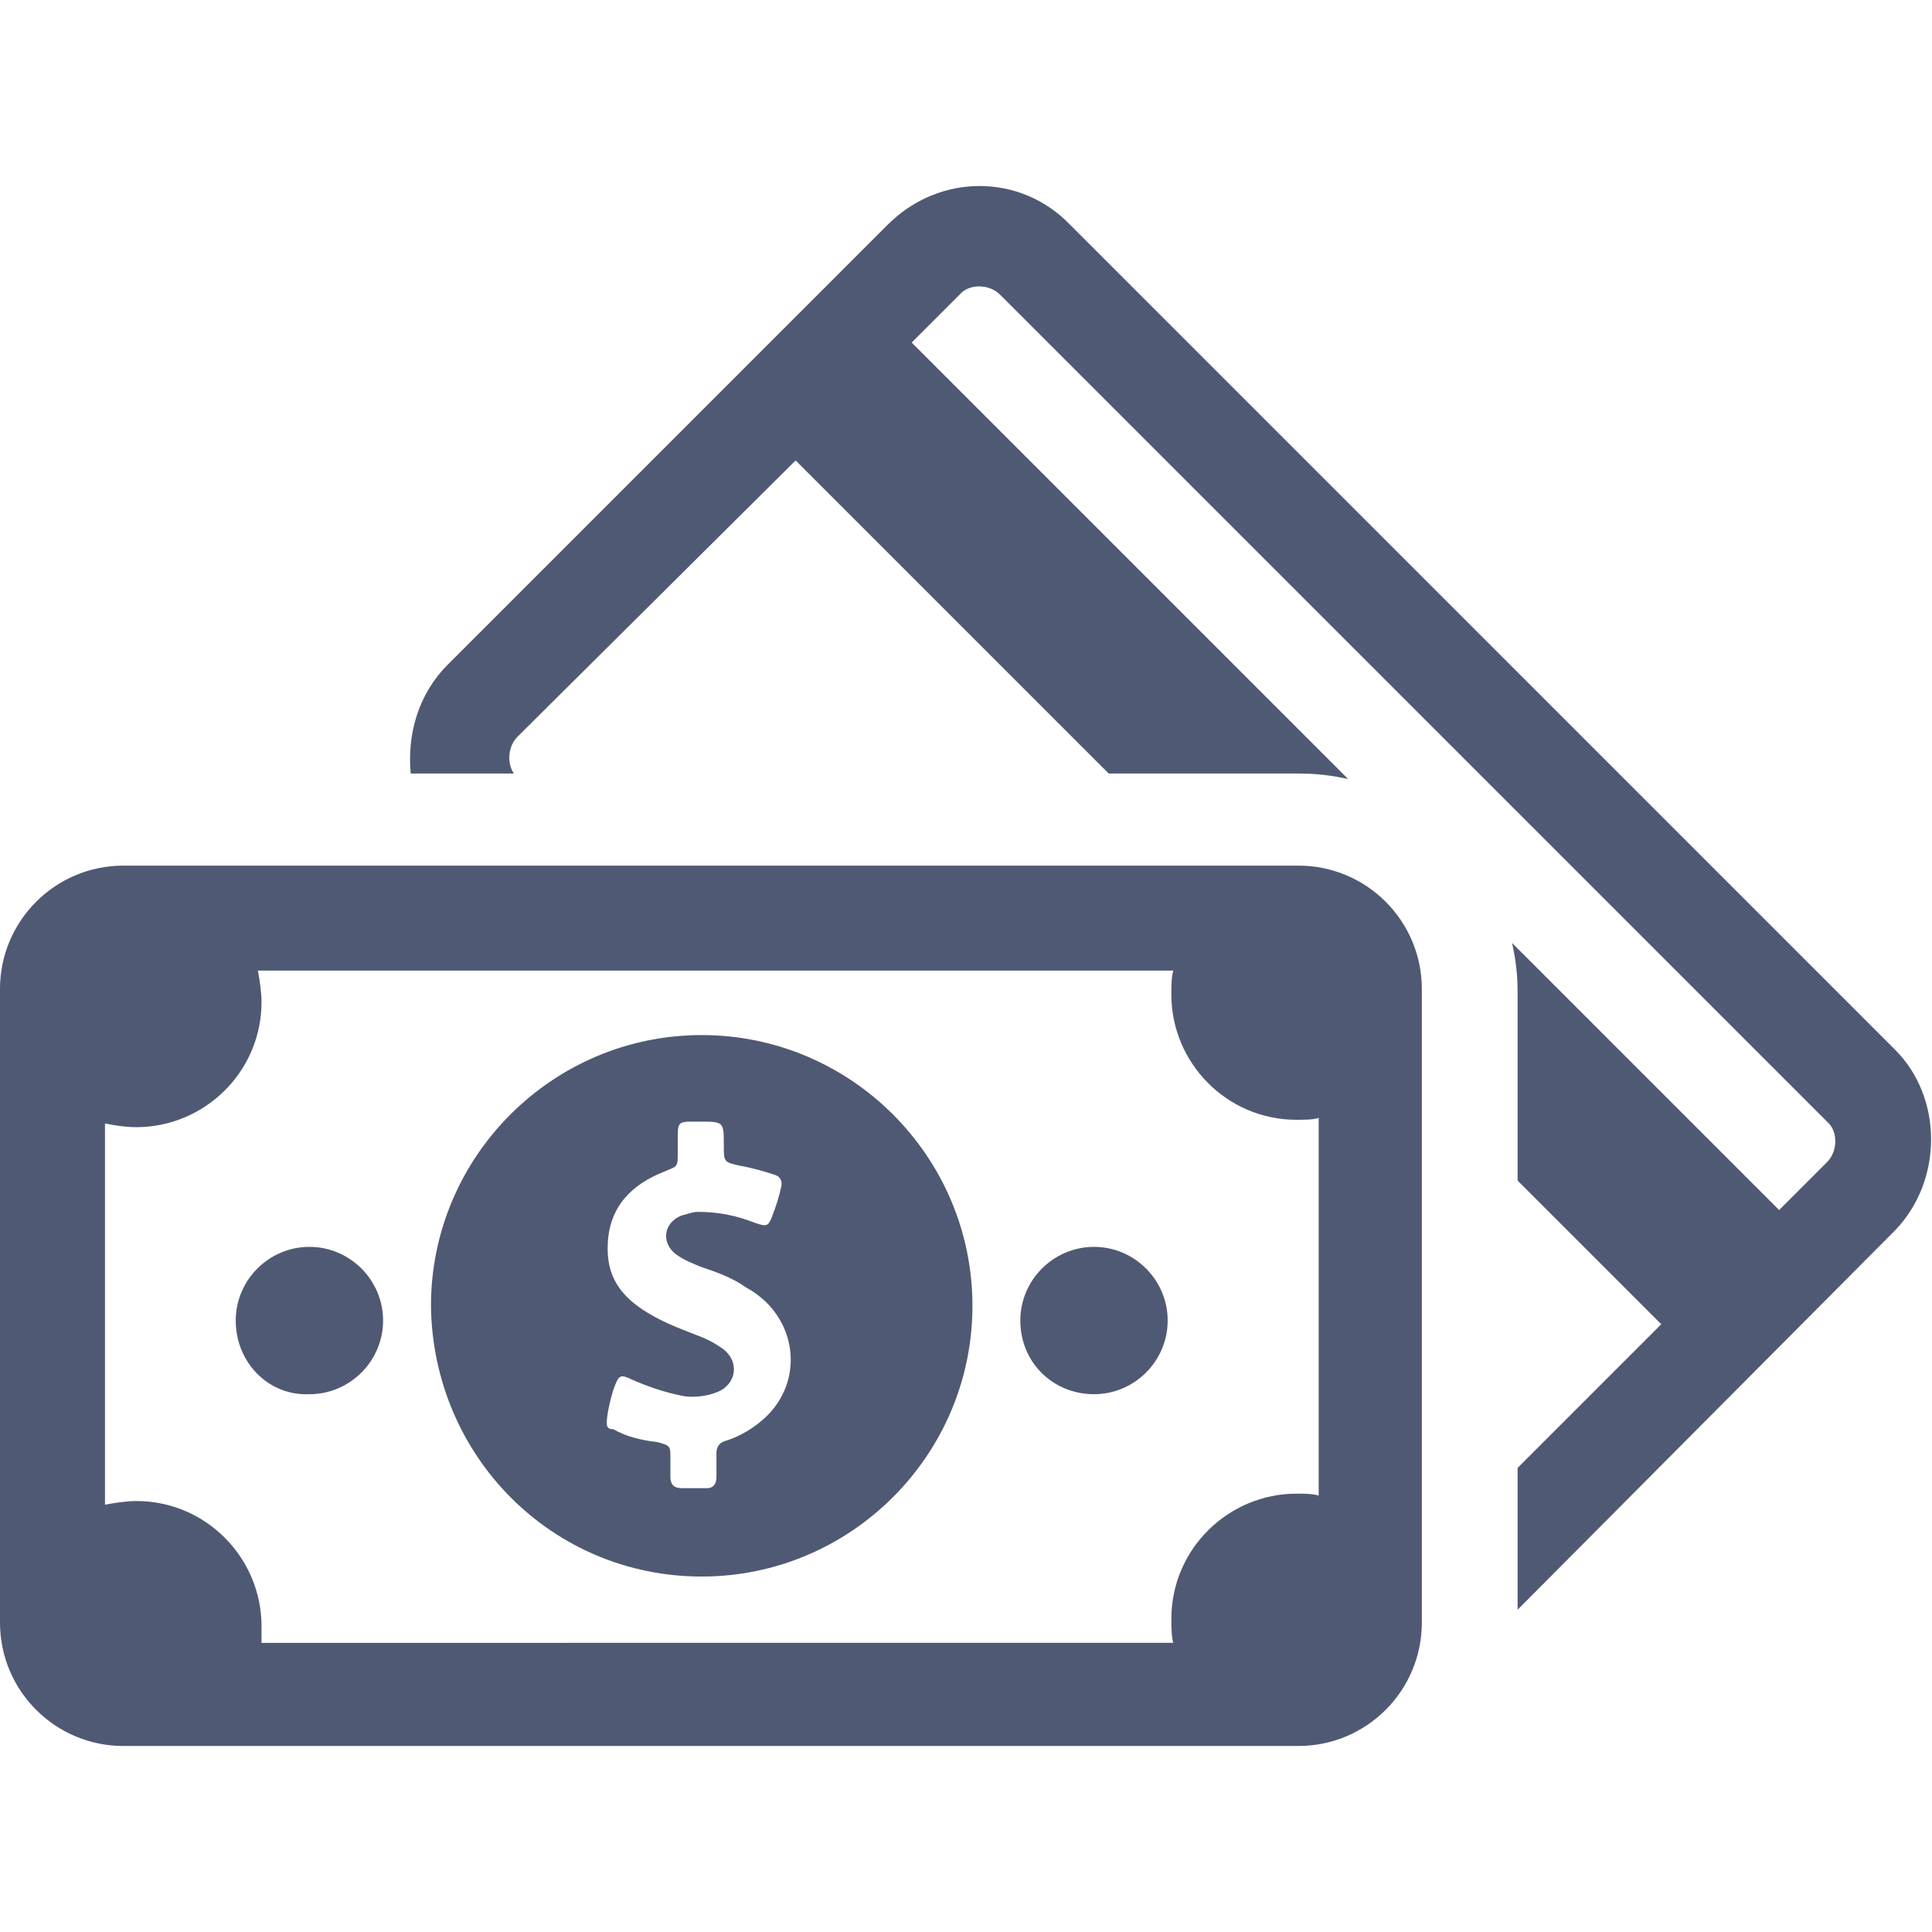 <?xml version="1.0" encoding="utf-8"?>
<!-- Generator: Adobe Illustrator 19.0.0, SVG Export Plug-In . SVG Version: 6.00 Build 0)  -->
<svg version="1.1" id="Layer_1" xmlns="http://www.w3.org/2000/svg" xmlns:xlink="http://www.w3.org/1999/xlink" x="0px" y="0px"
	 width="104.9px" height="104.9px" viewBox="0 0 104.9 104.9" style="enable-background:new 0 0 104.9 104.9;" xml:space="preserve"
	>
<style type="text/css">
	.st0{fill:#505973;}
</style>
<path class="st0" d="M38.1,85.6c8.1,0,14.7-6.6,14.7-14.7s-6.6-14.7-14.7-14.7s-14.7,6.6-14.7,14.7C23.5,79.1,30,85.6,38.1,85.6z
	 M33,76.7c0.1-0.5,0.2-1,0.4-1.5c0.2-0.5,0.3-0.6,0.9-0.3c0.9,0.4,1.8,0.7,2.8,0.9c0.6,0.1,1.3,0,1.8-0.2c1.1-0.4,1.3-1.7,0.3-2.4
	c-0.3-0.2-0.6-0.4-1.1-0.6c-1-0.4-1.9-0.7-2.9-1.3c-1.5-0.9-2.3-2-2.2-3.8c0.1-2,1.3-3.2,3.1-3.9c0.7-0.3,0.7-0.2,0.7-1.1
	c0-0.3,0-0.5,0-0.9c0-0.6,0.1-0.7,0.7-0.7c0.2,0,0.3,0,0.5,0c1.3,0,1.3,0,1.3,1.3c0,0.9,0,0.9,0.9,1.1c0.6,0.1,1.3,0.3,1.9,0.5
	c0.3,0.1,0.4,0.4,0.3,0.7c-0.1,0.5-0.3,1.1-0.5,1.6c-0.2,0.5-0.3,0.5-0.9,0.3c-1-0.4-2-0.6-3.1-0.6c-0.3,0-0.5,0.1-0.9,0.2
	c-1,0.4-1.1,1.5-0.3,2.1c0.4,0.3,0.9,0.5,1.4,0.7c0.9,0.3,1.7,0.6,2.4,1.1c2.6,1.4,3.2,4.6,1.4,6.7c-0.6,0.7-1.5,1.3-2.4,1.6
	c-0.4,0.1-0.6,0.3-0.6,0.7c0,0.4,0,0.9,0,1.3c0,0.4-0.2,0.6-0.5,0.6c-0.4,0-1,0-1.4,0c-0.4,0-0.6-0.2-0.6-0.6c0-0.3,0-0.6,0-1
	c0-0.7,0-0.7-0.7-0.9c-0.9-0.1-1.7-0.3-2.4-0.7C32.9,77.6,32.9,77.4,33,76.7z M12.8,71.7c0-2.2,1.8-4,4-4s4,1.8,4,4c0,2.2-1.8,4-4,4
	C14.6,75.8,12.8,74,12.8,71.7z M55.4,71.7c0-2.2,1.8-4,4-4s4,1.8,4,4c0,2.2-1.8,4-4,4S55.4,74,55.4,71.7z M102.9,66.8L82.4,87.4
	v-7.7l7.8-7.8l-7.8-7.8V53.9c0-1-0.1-1.8-0.3-2.7l14.5,14.5l2.6-2.6c0.6-0.6,0.6-1.7,0-2.2L54.3,16c-0.6-0.6-1.7-0.6-2.2,0l-2.6,2.6
	l23.7,23.7c-0.9-0.2-1.7-0.3-2.7-0.3H60.2l-17-17l-15.1,15c-0.5,0.5-0.6,1.4-0.2,2h-5.6c-0.2-2.1,0.4-4.3,2-5.9l23.9-23.9
	c2.8-2.8,7.2-2.8,9.9,0l44.8,44.8C105.5,59.6,105.5,64.1,102.9,66.8z M6.7,94.8h63.8c3.7,0,6.7-3,6.7-6.7V53.7c0-3.7-3-6.7-6.7-6.7
	H6.7C3,47,0,50,0,53.7v34.4C0,91.8,3,94.8,6.7,94.8z M5.7,61c0.5,0.1,1.1,0.2,1.7,0.2c3.7,0,6.8-3,6.8-6.8c0-0.5-0.1-1.2-0.2-1.7
	h49.7c-0.1,0.4-0.1,0.9-0.1,1.3c0,3.7,3,6.8,6.8,6.8c0.4,0,0.9,0,1.2-0.1v20.5c-0.4-0.1-0.7-0.1-1.2-0.1c-3.7,0-6.8,3-6.8,6.8
	c0,0.4,0,0.9,0.1,1.3H14.2c0-0.3,0-0.5,0-0.9c0-3.7-3-6.8-6.8-6.8c-0.5,0-1.2,0.1-1.7,0.2V61H5.7z"/>
</svg>
